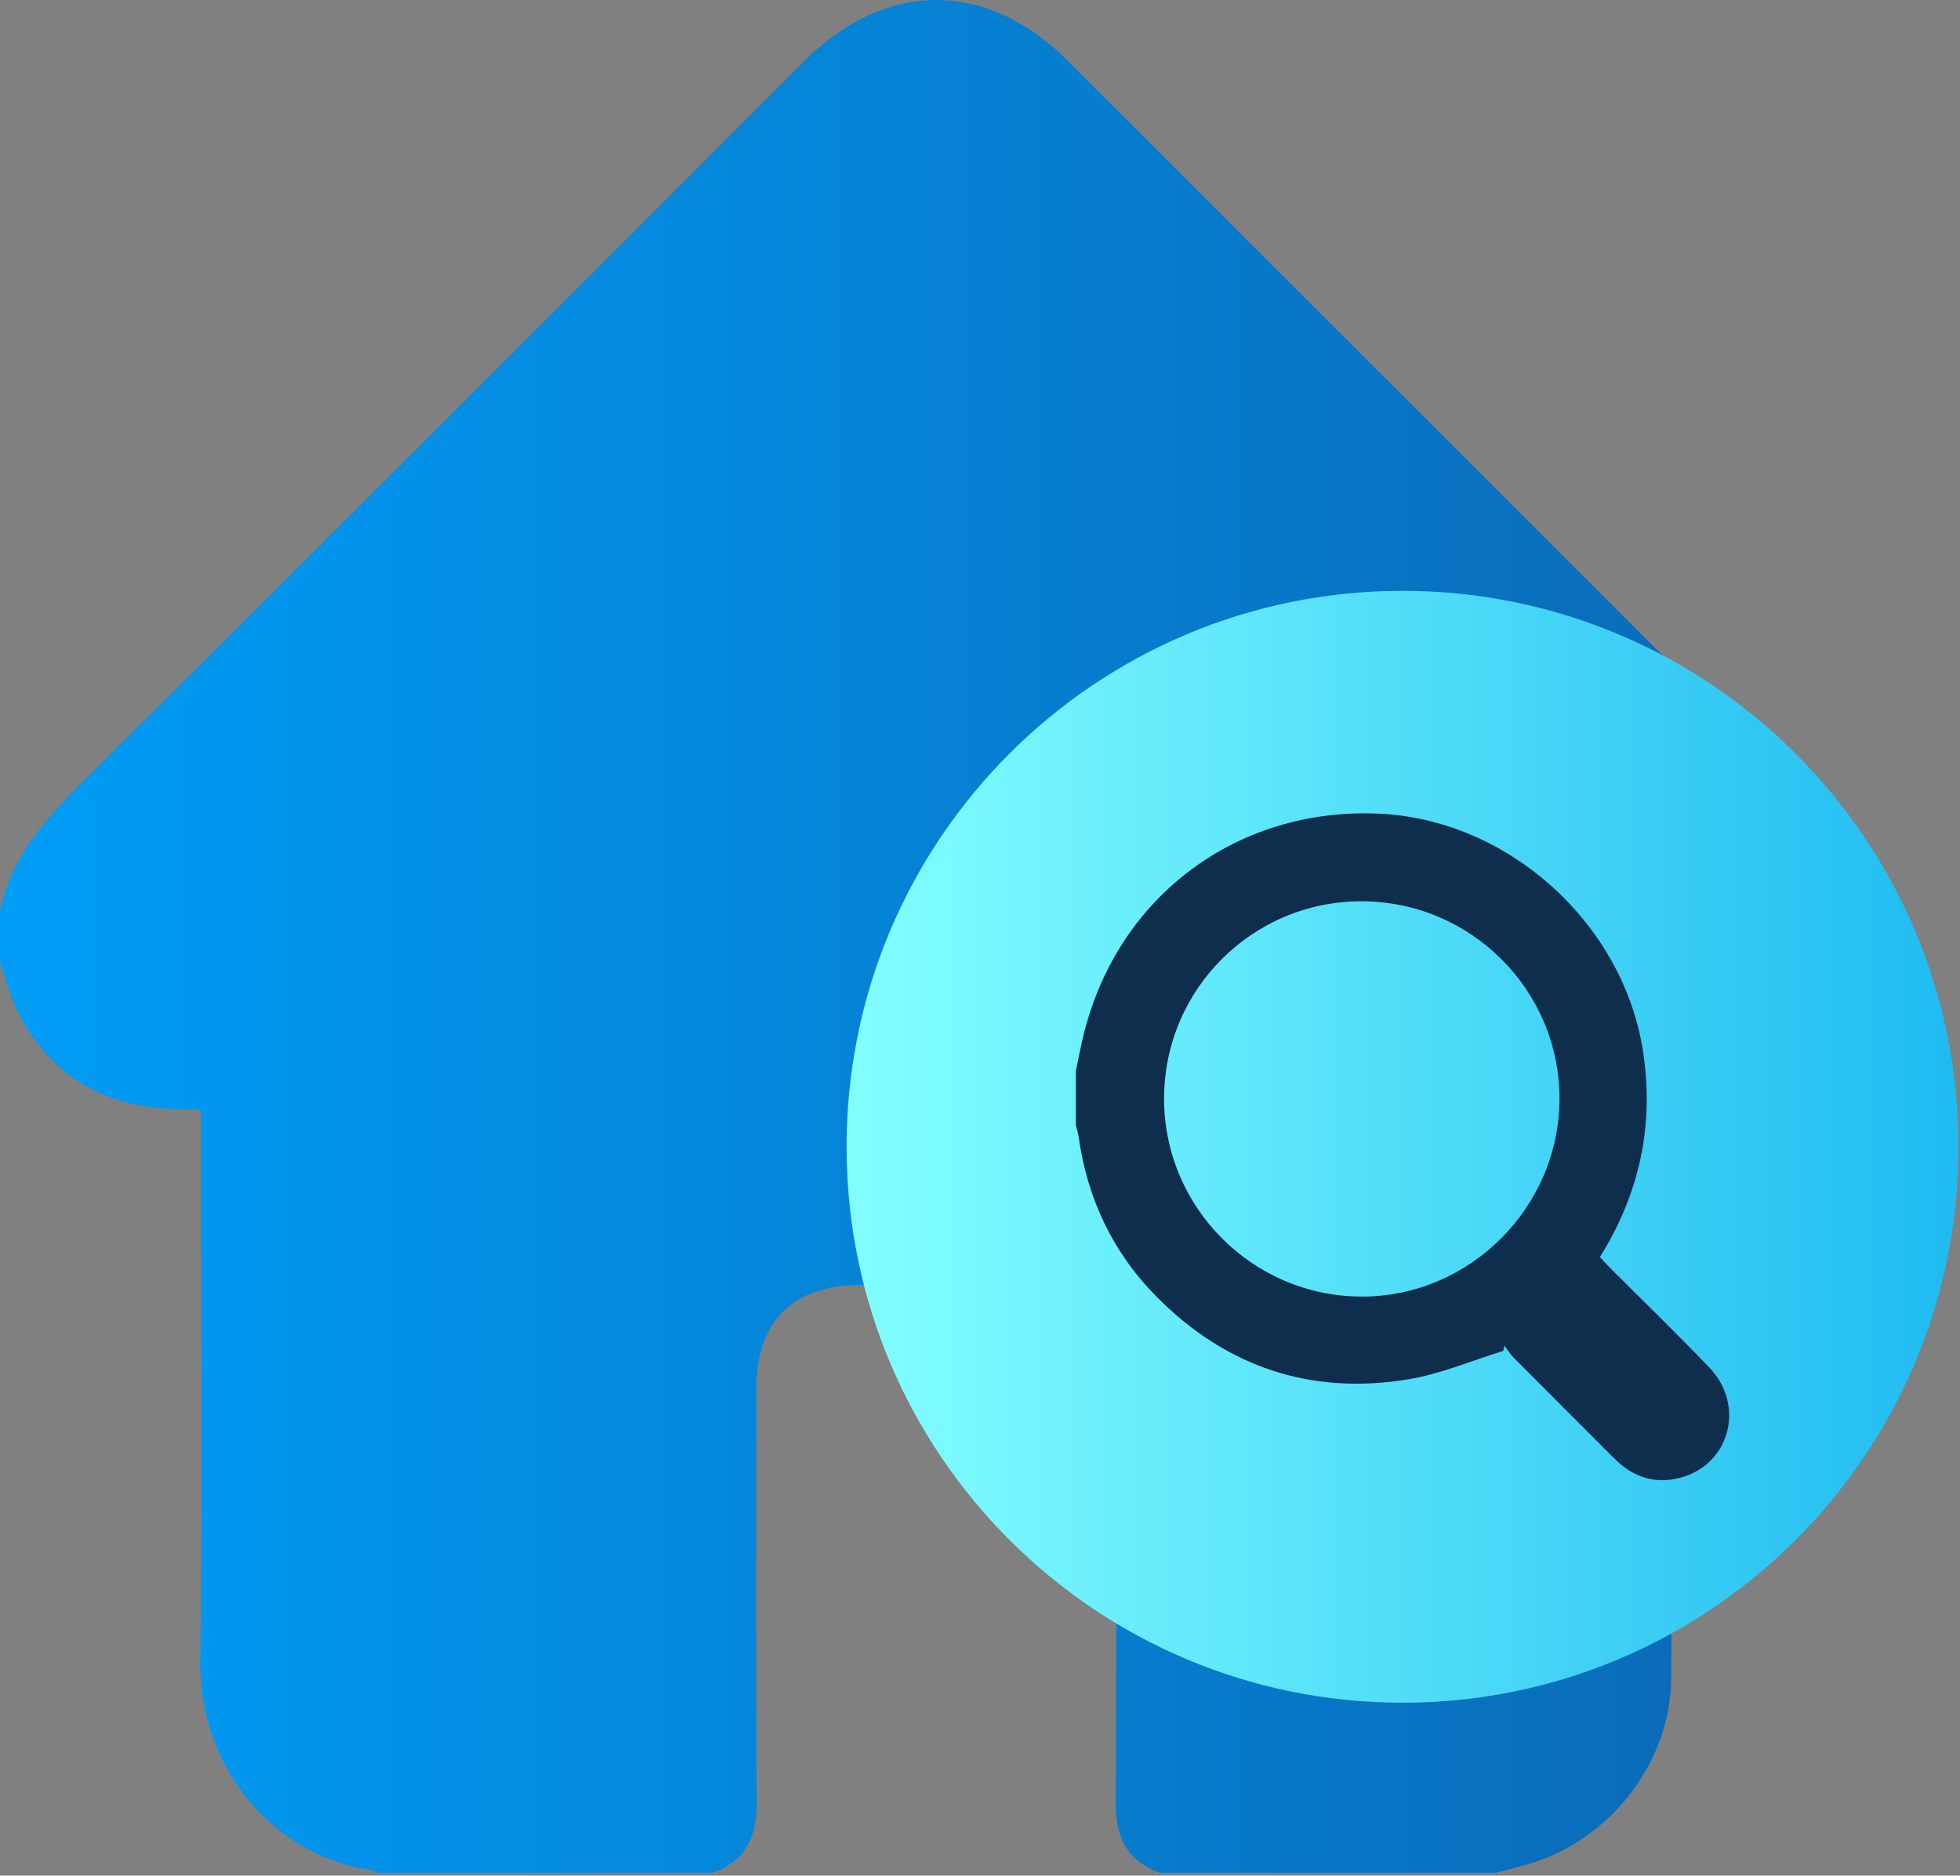 <svg width="535" height="512" viewBox="0 0 535 512" fill="none" xmlns="http://www.w3.org/2000/svg">
<rect x="0" y="0" width="535" height="512" fill="#808080" stroke="none"/>
<path d="M408.31 511.21H316.46C307.62 507.91 304.48 501.43 304.54 492.19C304.78 454.14 304.67 416.09 304.63 378.04C304.61 361.06 294.31 350.83 277.25 350.77C263.12 350.72 249 350.75 234.87 350.77C216.41 350.79 206.46 360.66 206.45 379C206.43 416.72 206.31 454.44 206.54 492.15C206.6 501.37 203.53 507.91 194.67 511.21H102.83C102.41 510.97 102.01 510.56 101.56 510.5C77.72 507.55 54.2 485.39 54.64 453.03C55.3 404.98 54.81 356.91 54.81 308.85C54.81 306.92 54.81 304.99 54.81 303.3C53.82 302.96 53.51 302.77 53.21 302.76C50.72 302.7 48.22 302.76 45.73 302.63C27.44 301.68 13.83 293.11 5.24 277.01C2.87 272.56 1.71 267.46 0 262.66C0 258 0 253.34 0 248.69C3.01 233.77 12.65 223.32 23.03 212.99C88.7 147.65 154.14 82.07 219.66 16.57C241.74 -5.5 269.35 -5.52 291.42 16.54C359.18 84.27 426.93 152.01 494.67 219.76C496.43 221.52 498.21 223.29 499.82 225.19C523.18 252.68 508.27 295.13 472.84 301.75C467.54 302.74 462.05 302.71 456.3 303.18C456.3 305.36 456.3 307.33 456.3 309.3C456.28 358.86 456.44 408.42 456.17 457.98C456.04 481.33 439.28 502.54 416.88 508.95C414.04 509.76 411.17 510.46 408.31 511.22V511.21Z" fill="url(#paint0_linear_1362_994)"/>
<path d="M382.84 464.8C466.655 464.8 534.6 396.855 534.6 313.04C534.6 229.225 466.655 161.28 382.84 161.28C299.025 161.28 231.08 229.225 231.08 313.04C231.08 396.855 299.025 464.8 382.84 464.8Z" fill="url(#paint1_linear_1362_994)"/>
<path d="M293.69 292.18C294.42 288.77 295.05 285.34 295.9 281.96C305.37 244.39 337.98 220.25 376.67 222.12C412.03 223.84 443.29 252.35 448.53 287.31C451.16 304.83 448.78 323.84 436.7 343.16C437.54 344.05 438.44 345.04 439.38 345.99C448.44 355.06 457.66 363.99 466.53 373.24C476.55 383.68 472.17 399.9 458.5 403.43C451.58 405.22 445.64 403.14 440.63 398.12C431.49 388.95 422.31 379.82 413.18 370.63C412.21 369.66 411.49 368.45 410.65 367.34C410.54 367.82 410.43 368.29 410.32 368.77C401.73 371.41 393.3 375.04 384.52 376.5C357.76 380.95 334.57 373.14 315.53 353.8C303.62 341.7 296.72 326.99 294.4 310.15C294.27 309.18 293.92 308.23 293.67 307.28C293.67 302.25 293.67 297.22 293.67 292.19L293.69 292.18ZM371.75 246.02C341.94 245.97 317.8 270.02 317.75 299.82C317.7 329.54 341.85 353.82 371.57 353.93C401.11 354.04 425.59 329.63 425.67 300C425.75 270.33 401.51 246.08 371.75 246.03V246.02Z" fill="#0F2E4E"/>
<defs>
<linearGradient id="paint0_linear_1362_994" x1="0" y1="255.61" x2="511.08" y2="255.61" gradientUnits="userSpaceOnUse">
<stop stop-color="#009DF6"/>
<stop offset="1" stop-color="#0B66B2"/>
</linearGradient>
<linearGradient id="paint1_linear_1362_994" x1="231.08" y1="313.04" x2="534.61" y2="313.04" gradientUnits="userSpaceOnUse">
<stop stop-color="#83FFFF"/>
<stop offset="1" stop-color="#1FBBF1"/>
</linearGradient>
</defs>
</svg>

